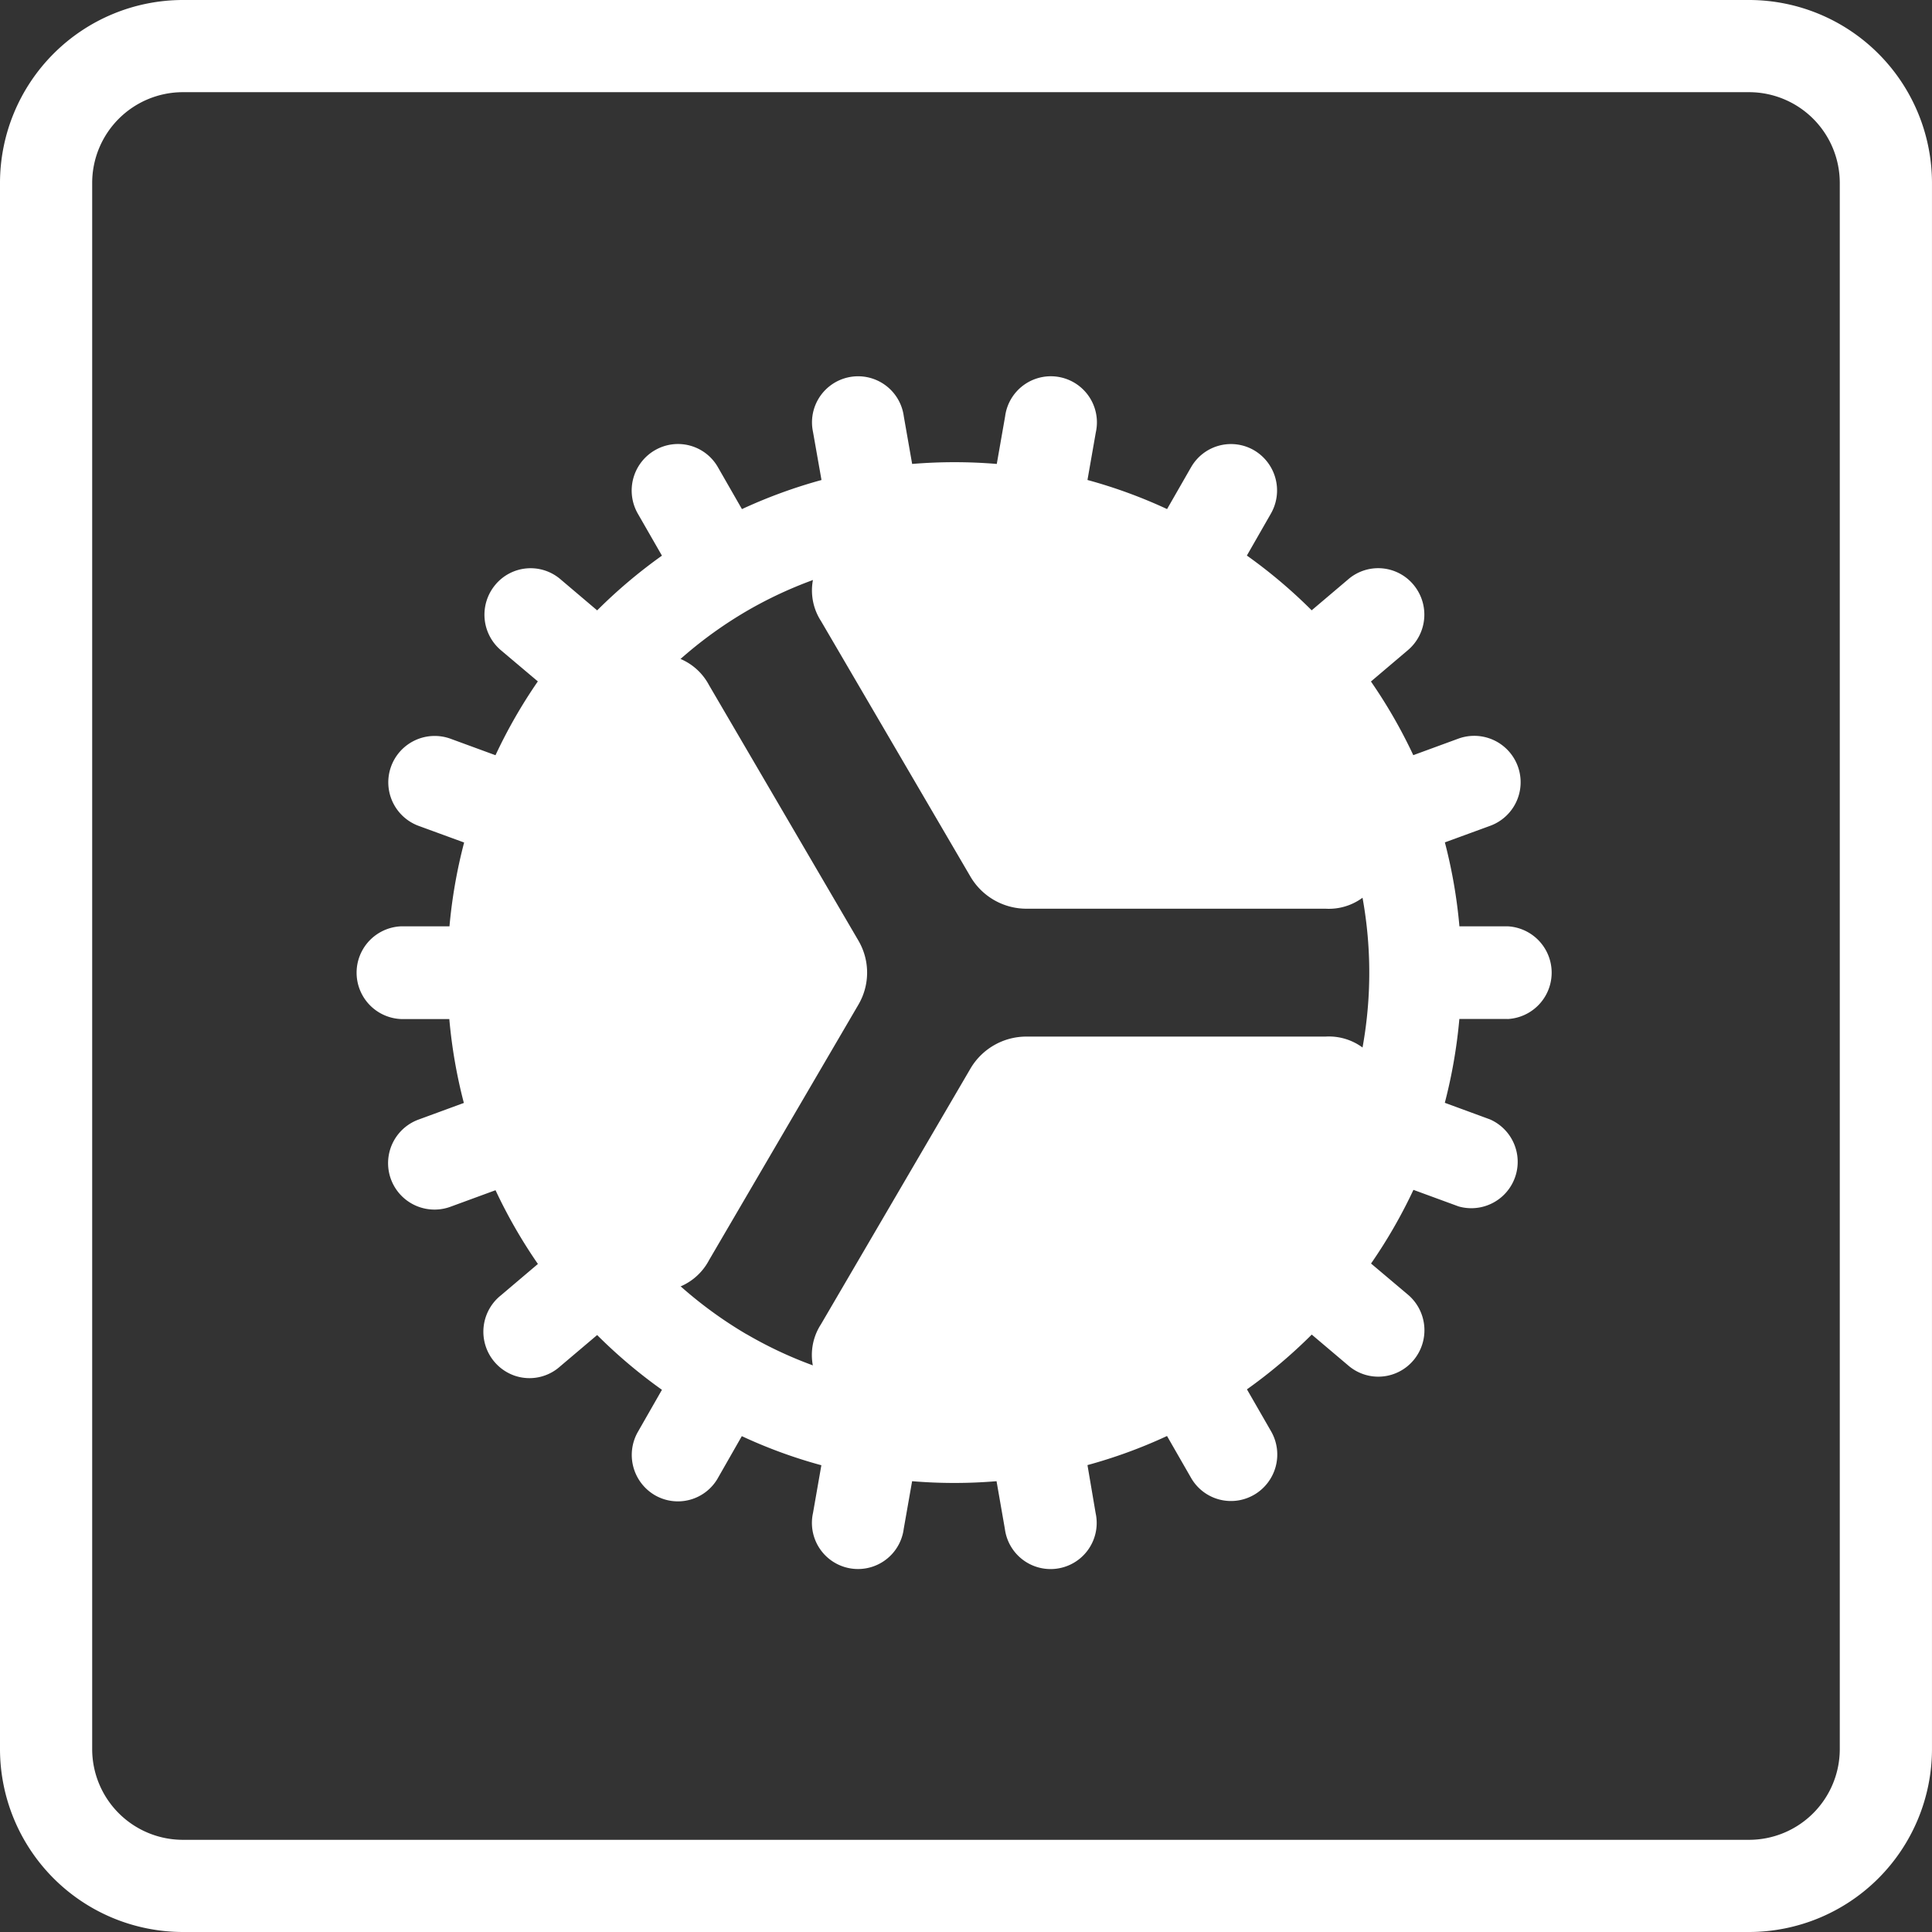 <?xml version="1.0" encoding="UTF-8"?> <svg xmlns="http://www.w3.org/2000/svg" width="106.26" height="106.26" viewBox="0 0 106.26 106.26"><rect x="0" y="0" width="106.26" height="106.26" fill="#333333" stroke="none"/><g id="Group_2762" data-name="Group 2762" transform="translate(-460.665 -95.618)"><path id="Path_36832" data-name="Path 36832" d="M96.2,781.318H10.057A10.07,10.07,0,0,1,0,771.26V685.115a10.069,10.069,0,0,1,10.057-10.057H96.2a10.07,10.07,0,0,1,10.059,10.057V771.26A10.071,10.071,0,0,1,96.2,781.318M10.057,680.128a4.993,4.993,0,0,0-4.987,4.987V771.26a4.992,4.992,0,0,0,4.987,4.988H96.2a4.993,4.993,0,0,0,4.988-4.988V685.115a4.994,4.994,0,0,0-4.988-4.987Z" transform="translate(460.665 -579.44)" fill="#fff"></path><path id="Path_36833" data-name="Path 36833" d="M78.084,726a2.553,2.553,0,0,0,0-5.1H75.44a28.068,28.068,0,0,0-.8-4.616l2.482-.908a2.551,2.551,0,0,0-1.734-4.8l-2.485.911a28.086,28.086,0,0,0-2.329-4.052l2.028-1.72a2.562,2.562,0,0,0,.313-3.6,2.525,2.525,0,0,0-3.556-.329l-.017.015-2.028,1.719a28.087,28.087,0,0,0-3.564-3.012l1.321-2.306a2.562,2.562,0,0,0-.926-3.484,2.526,2.526,0,0,0-3.454.917l-.011.017-1.319,2.3a27.556,27.556,0,0,0-4.378-1.6l.459-2.619a2.535,2.535,0,1,0-4.95-1.1c-.016.072-.029.145-.038.218l-.459,2.619a28.091,28.091,0,0,0-4.655,0l-.459-2.619a2.535,2.535,0,1,0-5.027.666c.011.073.023.146.038.218l.462,2.619a27.964,27.964,0,0,0-4.375,1.6l-1.319-2.3a2.527,2.527,0,0,0-3.447-.95l-.029.016a2.563,2.563,0,0,0-.93,3.487l1.325,2.307a28.048,28.048,0,0,0-3.563,3.01l-2.028-1.72a2.524,2.524,0,0,0-3.559.295l-.015.019a2.561,2.561,0,0,0,.311,3.6l2.028,1.712a28.1,28.1,0,0,0-2.329,4.06l-2.477-.908a2.551,2.551,0,0,0-1.734,4.8l2.486.909a27.948,27.948,0,0,0-.806,4.61H17.236a2.552,2.552,0,0,0,0,5.1h2.648a28.017,28.017,0,0,0,.8,4.614l-2.485.912a2.552,2.552,0,0,0,1.741,4.8l2.486-.912a28.056,28.056,0,0,0,2.331,4.056l-2.028,1.72a2.559,2.559,0,0,0,.721,4.415,2.523,2.523,0,0,0,2.534-.506l2.031-1.72a28.062,28.062,0,0,0,3.564,3.012L30.259,748.7a2.563,2.563,0,0,0,.929,3.487,2.529,2.529,0,0,0,3.456-.919l.009-.017,1.319-2.31a27.278,27.278,0,0,0,4.375,1.6l-.459,2.623a2.535,2.535,0,0,0,4.95,1.1c.016-.072.028-.145.038-.218l.462-2.627a27.963,27.963,0,0,0,4.644,0l.459,2.631a2.535,2.535,0,0,0,5.027-.668c-.009-.073-.023-.145-.038-.218l-.447-2.631a27.558,27.558,0,0,0,4.375-1.6l1.321,2.3a2.528,2.528,0,0,0,3.448.944l.024-.013a2.562,2.562,0,0,0,.932-3.487l-1.329-2.31a28.088,28.088,0,0,0,3.564-3.012l2.032,1.72a2.526,2.526,0,0,0,3.557-.3l.015-.017a2.565,2.565,0,0,0-.315-3.6l-2.028-1.711a27.9,27.9,0,0,0,2.332-4.052l2.486.912a2.55,2.55,0,0,0,1.722-4.788l-2.482-.912a28.276,28.276,0,0,0,.8-4.612h2.645ZM69.1,715.592a22.917,22.917,0,0,0-10.175-12.123,22.728,22.728,0,0,0-22.68.089,23.055,23.055,0,0,0-9.976,11.869,2.465,2.465,0,0,1-.122.344,23.1,23.1,0,0,0,10.037,27.538l.035.02.035.017a22.582,22.582,0,0,0,7.448,2.729.255.255,0,0,1,.07.013,22.788,22.788,0,0,0,7.78,0l.074-.013a22.6,22.6,0,0,0,7.537-2.782,22.949,22.949,0,0,0,5.952-5.052l.031-.035.032-.041A23.069,23.069,0,0,0,69.106,715.6Z" transform="translate(465.493 -574.335)" fill="#fff" fill-rule="evenodd"></path><path id="Path_36834" data-name="Path 36834" d="M69.675,713.97a3.121,3.121,0,0,1-3.188,3.946H50.041a3.571,3.571,0,0,1-3.085-1.759L38.736,702.1a3.1,3.1,0,0,1,1.865-4.7A24.967,24.967,0,0,1,69.669,713.97Zm-42.164-9.1A3.173,3.173,0,0,1,32,704.845a3.211,3.211,0,0,1,.573.772l8.22,14.057a3.483,3.483,0,0,1,0,3.515l-8.22,14.06A3.178,3.178,0,0,1,27.5,738a24.361,24.361,0,0,1,0-33.132ZM40.6,745.474a3.1,3.1,0,0,1-1.87-4.7l8.226-14.07a3.569,3.569,0,0,1,3.085-1.755H66.486a3.121,3.121,0,0,1,3.188,3.957,24.966,24.966,0,0,1-29.069,16.577Z" transform="translate(467.087 -572.319)" fill="#fff"></path></g></svg> 